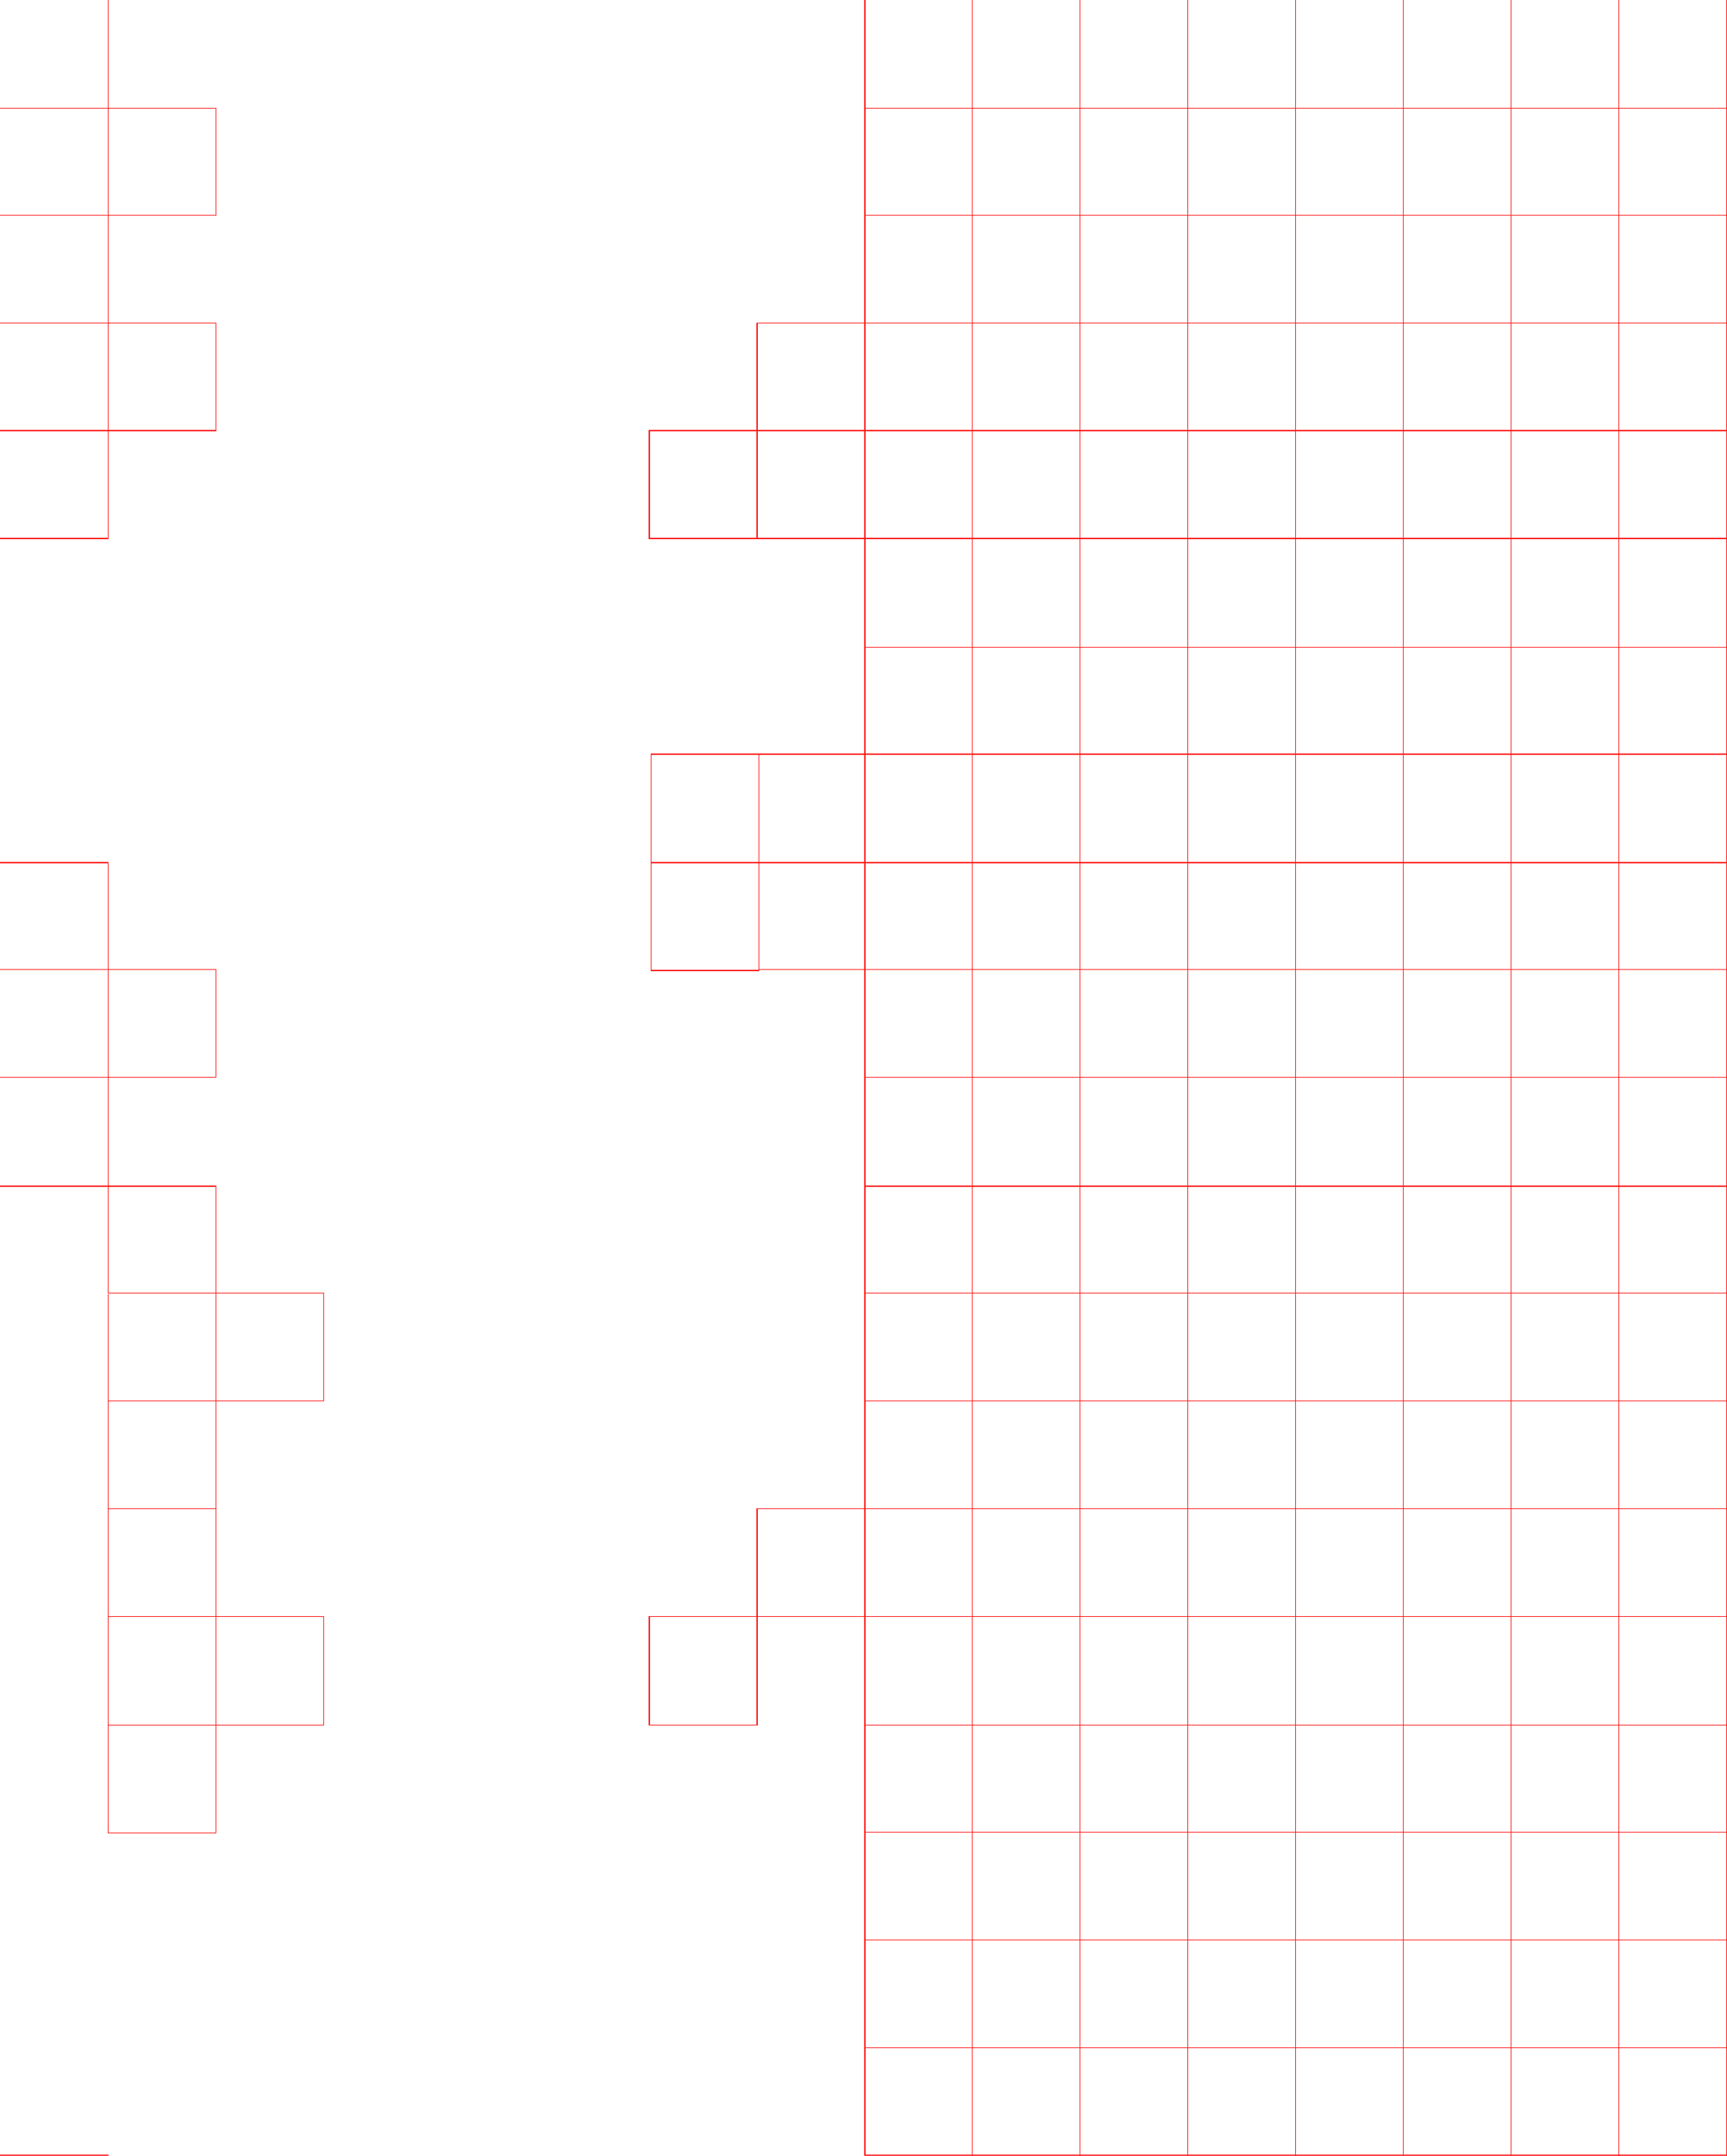 <svg width="1988" height="2480" viewBox="0 0 1988 2480" xmlns="http://www.w3.org/2000/svg">
    <polyline fill="none" stroke="#FF1414" points="995.5 495.5 871.5 495.5 871.5 371.5 995.5 371.5" shape-rendering="crispEdges" />
    <rect width="124" height="124" fill="none" stroke="#FF1414" x="747.5" y="495.5" shape-rendering="crispEdges" />
    <polyline fill="none" stroke="#FF1414" points="749.5 992.5 749.5 867.5 873.5 867.5 873.5 992.5" shape-rendering="crispEdges" />
    <rect width="124" height="124" fill="none" stroke="#FF1414" x="749.5" y="992.5" shape-rendering="crispEdges" />
    <line fill="none" stroke="#FF1414" x1="996" y1="124.5" x2="1992" y2="124.5" shape-rendering="crispEdges" />
    <line fill="none" stroke="#FF1414" x1="996" y1="1364.5" x2="1988" y2="1364.5" shape-rendering="crispEdges" />
    <line fill="none" stroke="#FF1414" x1="996" y1="744.5" x2="1988" y2="744.5" shape-rendering="crispEdges" />
    <line fill="none" stroke="#FF1414" x1="996" y1="1984.5" x2="1988" y2="1984.5" shape-rendering="crispEdges" />
    <line fill="none" stroke="#FF1414" x1="996" y1="1487.5" x2="1988" y2="1487.5" shape-rendering="crispEdges" />
    <line fill="none" stroke="#FF1414" x1="874" y1="867.5" x2="1987" y2="867.5" shape-rendering="crispEdges" />
    <line fill="none" stroke="#FF1414" x1="996" y1="2107.5" x2="1988" y2="2107.5" shape-rendering="crispEdges" />
    <line fill="none" stroke="#FF1414" x1="996" y1="371.5" x2="1988" y2="371.5" shape-rendering="crispEdges" />
    <line fill="none" stroke="#FF1414" x1="996" y1="1611.5" x2="1988" y2="1611.5" shape-rendering="crispEdges" />
    <line fill="none" stroke="#FF1414" x1="874" y1="992.5" x2="1987" y2="992.5" shape-rendering="crispEdges" />
    <line fill="none" stroke="#FF1414" x1="996" y1="2231.5" x2="1988" y2="2231.5" shape-rendering="crispEdges" />
    <line fill="none" stroke="#FF1414" x1="996" y1="495.5" x2="1988" y2="495.5" shape-rendering="crispEdges" />
    <line fill="none" stroke="#FF1414" x1="996" y1="247.5" x2="1988" y2="247.5" shape-rendering="crispEdges" />
    <line fill="none" stroke="#FF1414" x1="996" y1="1735.5" x2="1988" y2="1735.5" shape-rendering="crispEdges" />
    <line fill="none" stroke="#FF1414" x1="874" y1="1115.5" x2="1987" y2="1115.5" shape-rendering="crispEdges" />
    <line fill="none" stroke="#FF1414" x1="996" y1="1239.5" x2="1988" y2="1239.5" shape-rendering="crispEdges" />
    <line fill="none" stroke="#FF1414" x1="872" y1="619.5" x2="1988" y2="619.5" shape-rendering="crispEdges" />
    <line fill="none" stroke="#FF1414" x1="996" y1="1859.5" x2="1988" y2="1859.5" shape-rendering="crispEdges" />
    <line fill="none" stroke="#FF1414" x1="1243.5" x2="1243.5" y2="2480" shape-rendering="crispEdges" />
    <line fill="none" stroke="#FF1414" x1="1367.5" x2="1367.5" y2="2480" shape-rendering="crispEdges" />
    <line fill="none" stroke="#FF1414" x1="1491.5" x2="1491.5" y2="2480" shape-rendering="crispEdges" />
    <line fill="none" stroke="#FF1414" x1="1615.5" x2="1615.5" y2="2480" shape-rendering="crispEdges" />
    <line fill="none" stroke="#FF1414" x1="1739.5" x2="1739.5" y2="2480" shape-rendering="crispEdges" />
    <line fill="none" stroke="#FF1414" x1="1863.5" x2="1863.5" y2="2480" shape-rendering="crispEdges" />
    <line fill="none" stroke="#FF1414" x1="1987.5" x2="1987.5" y2="2480" shape-rendering="crispEdges" />
    <rect width="124" height="124" fill="none" stroke="#FF1414" x="124.5" y="1115.5" shape-rendering="crispEdges" />
    <polyline fill="none" stroke="#FF1414" points="124.5 371.5 248.5 371.5 248.5 495.5 124.5 495.5" shape-rendering="crispEdges" />
    <polyline fill="none" stroke="#FF1414" points="995.5 1859.5 871.5 1859.5 871.5 1735.5 995.5 1735.5" shape-rendering="crispEdges" />
    <rect width="124" height="125" fill="none" stroke="#FF1414" x="747.5" y="1859.5" shape-rendering="crispEdges" />
    <rect width="124" height="124" fill="none" stroke="#FF1414" x="248.5" y="1487.5" shape-rendering="crispEdges" />
    <line fill="none" stroke="#FF1414" x1="124.5" y1="1612.5" x2="124.5" y2="1488.5" shape-rendering="crispEdges" />
    <rect width="124" height="124" fill="none" stroke="#FF1414" x="124.5" y="1611.5" shape-rendering="crispEdges" />
    <rect width="124" height="123" fill="none" stroke="#FF1414" x="124.5" y="1364.5" shape-rendering="crispEdges" />
    <rect width="124" height="125" fill="none" stroke="#FF1414" x="248.5" y="1859.5" shape-rendering="crispEdges" />
    <line fill="none" stroke="#FF1414" x1="124.5" y1="1984.5" x2="124.5" y2="1859.5" shape-rendering="crispEdges" />
    <rect width="124" height="124" fill="none" stroke="#FF1414" x="124.5" y="1984.5" shape-rendering="crispEdges" />
    <polyline fill="none" stroke="#FF1414" points="248.5 1735.5 248.5 1859.5 124.5 1859.5 124.5 1735.5" shape-rendering="crispEdges" />
    <polyline fill="none" stroke="#FF1414" points="124.5 992.5 124.5 1115.5 0 1115.5" shape-rendering="crispEdges" />
    <polyline fill="none" stroke="#FF1414" points="0 1239.5 124.5 1239.5 124.5 1364.5 0 1364.5" shape-rendering="crispEdges" />
    <line fill="none" stroke="#FF1414" x1="996" y1="2479.5" x2="1988" y2="2479.5" shape-rendering="crispEdges" />
    <line fill="none" stroke="#FF1414" x1="124.5" y1="2479.5" y2="2479.5" shape-rendering="crispEdges" />
    <line fill="none" stroke="#FF1414" x1="996" y1="2355.5" x2="1988" y2="2355.5" shape-rendering="crispEdges" />
    <line fill="none" stroke="#FF1414" x1="124.5" x2="124.5" y2="620" shape-rendering="crispEdges" />
    <line fill="none" stroke="#FF1414" y1="124.5" x2="124" y2="124.5" shape-rendering="crispEdges" />
    <line fill="none" stroke="#FF1414" y1="371.5" x2="124" y2="371.5" shape-rendering="crispEdges" />
    <line fill="none" stroke="#FF1414" y1="495.5" x2="124" y2="495.5" shape-rendering="crispEdges" />
    <line fill="none" stroke="#FF1414" y1="619.5" x2="124" y2="619.5" shape-rendering="crispEdges" />
    <line fill="none" stroke="#FF1414" y1="247.55" x2="124" y2="247.55" shape-rendering="crispEdges" />
    <line fill="none" stroke="#FF1414" x1="995.5" x2="995.5" y2="2480" shape-rendering="crispEdges" />
    <line fill="none" stroke="#FF1414" x1="1119.5" x2="1119.5" y2="2479.99" shape-rendering="crispEdges" />
    <polyline fill="none" stroke="#FF1414" points="123.5 124.5 248.5 124.5 248.5 247.5 124.5 247.5" shape-rendering="crispEdges" />
    <line fill="none" stroke="#FF1414" y1="992.5" x2="125" y2="992.5" shape-rendering="crispEdges" />
</svg>
